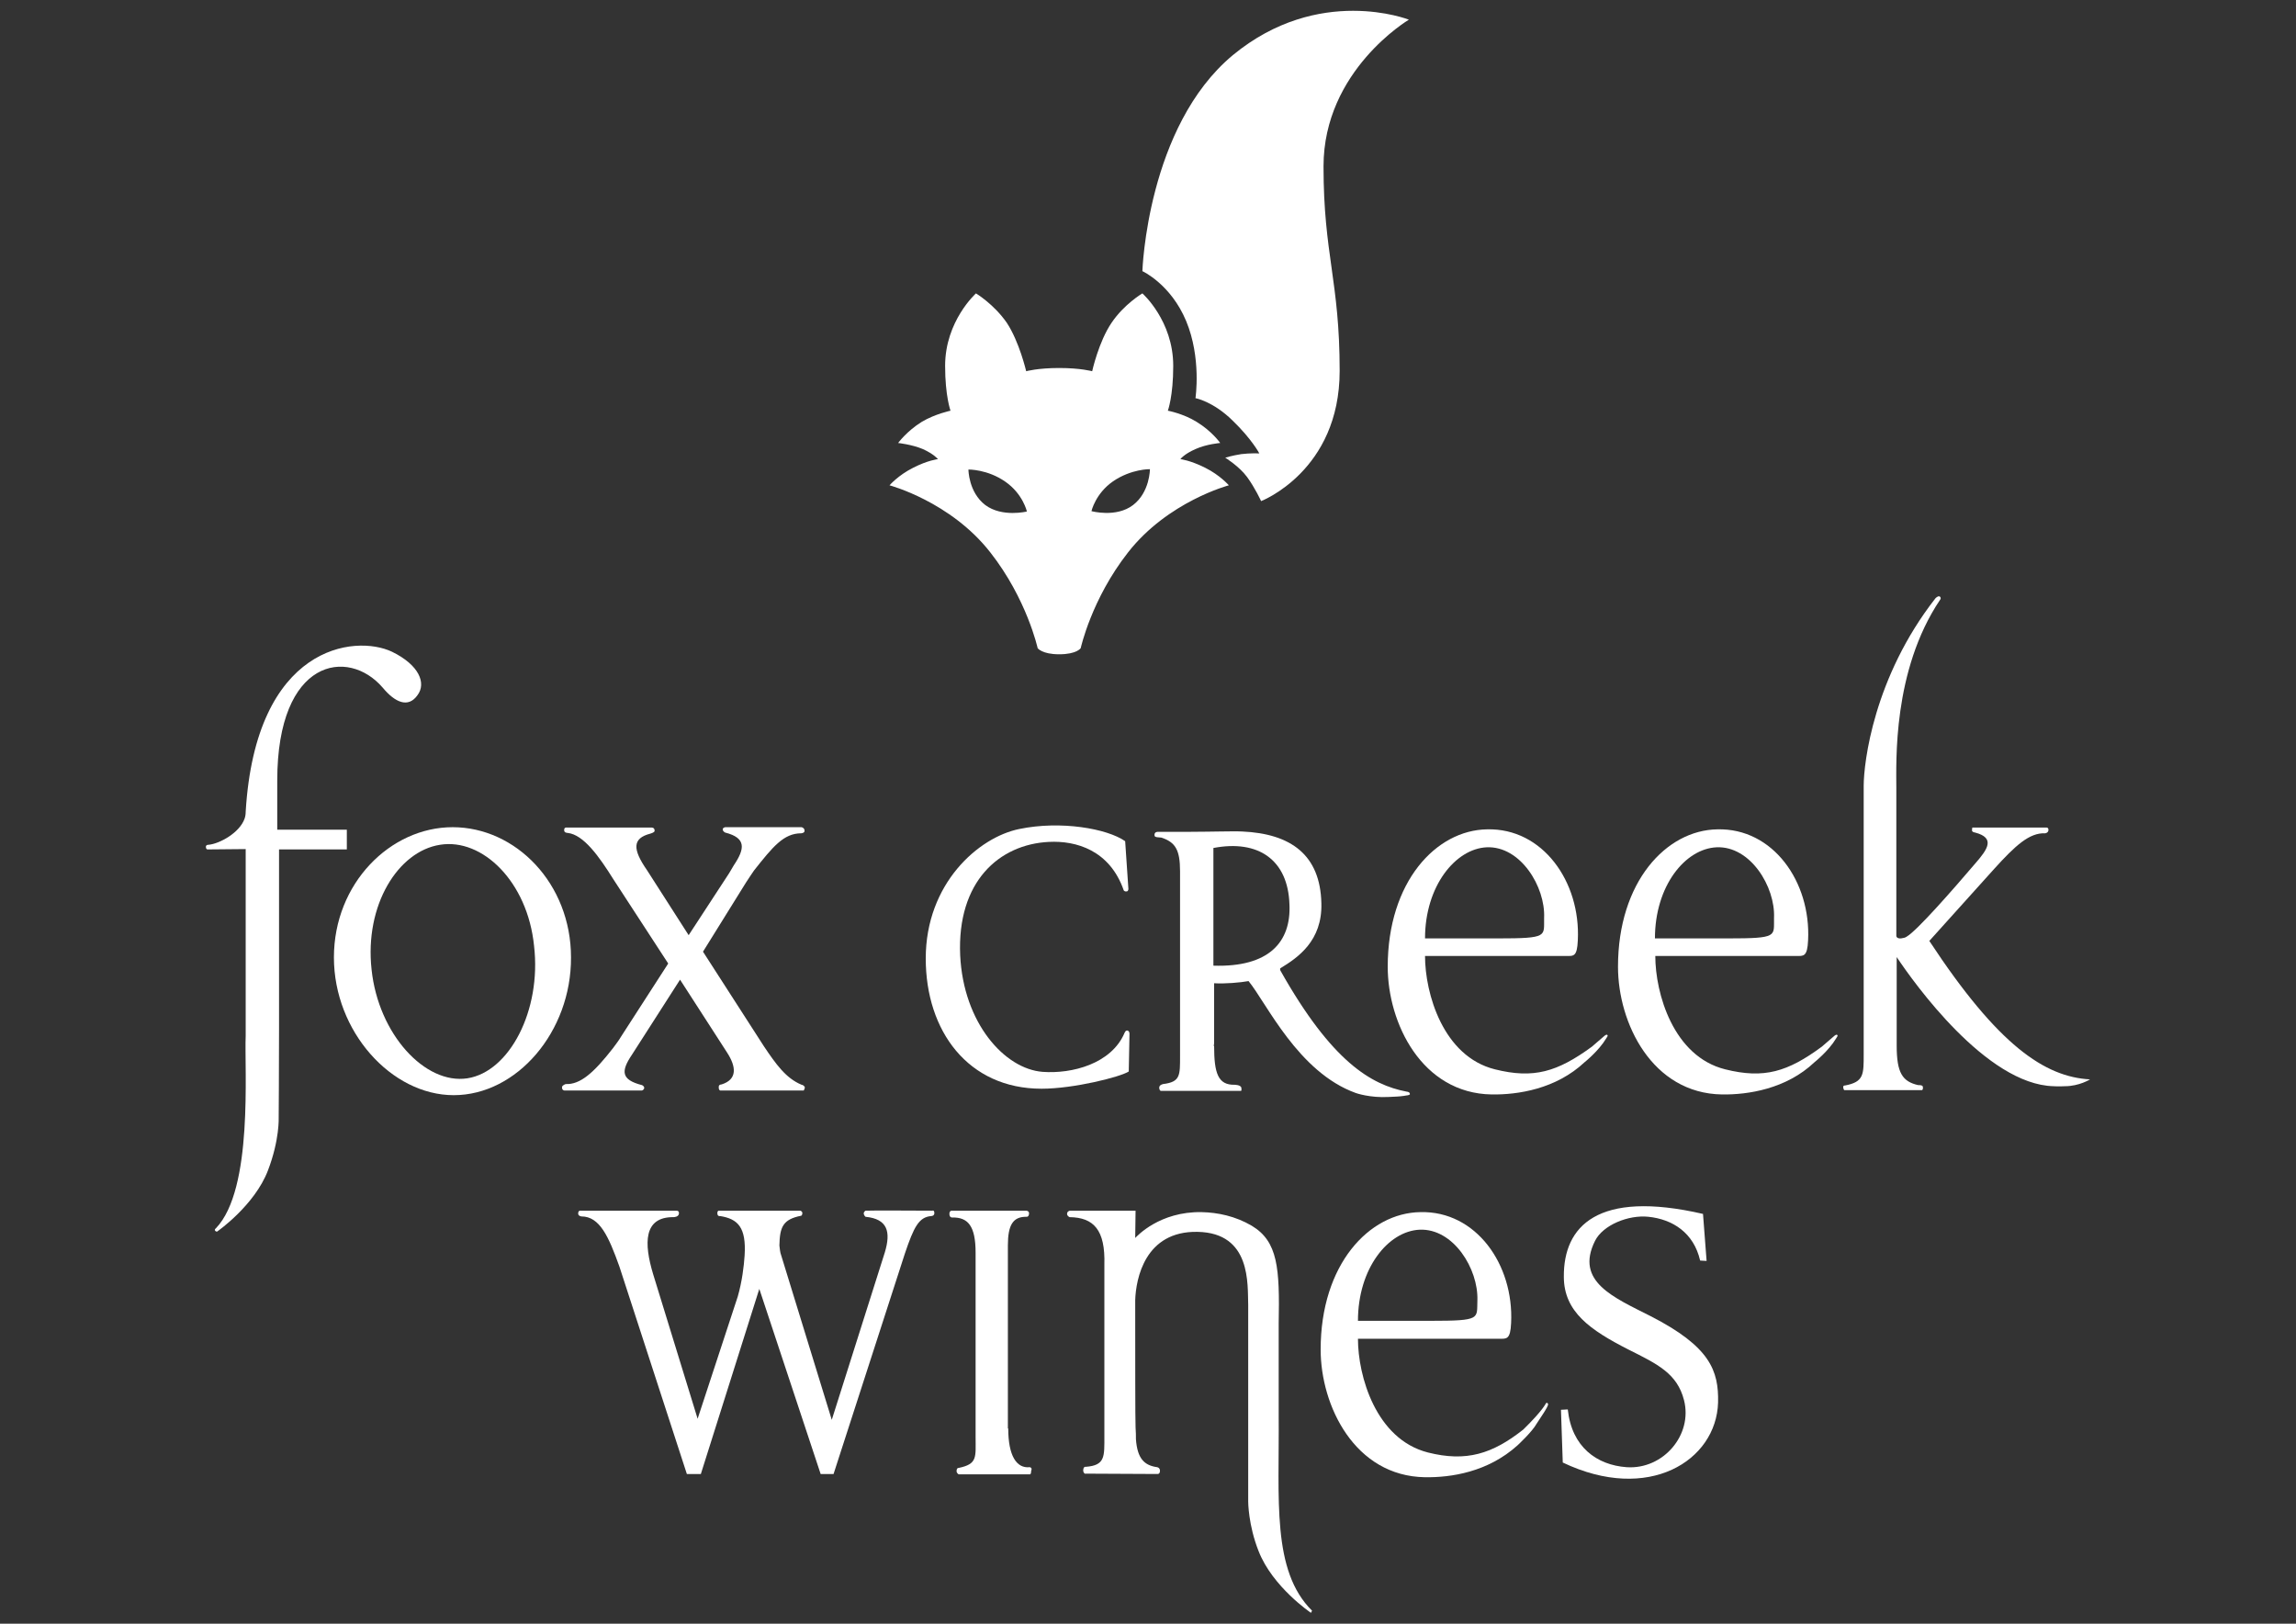 <?xml version="1.0" encoding="UTF-8" standalone="no"?>
<!-- Generator: Adobe Illustrator 20.1.0, SVG Export Plug-In . SVG Version: 6.00 Build 0)  -->

<svg
   xmlns:dc="http://purl.org/dc/elements/1.1/"
   xmlns:cc="http://creativecommons.org/ns#"
   xmlns:rdf="http://www.w3.org/1999/02/22-rdf-syntax-ns#"
   xmlns:svg="http://www.w3.org/2000/svg"
   xmlns="http://www.w3.org/2000/svg"
   xmlns:sodipodi="http://sodipodi.sourceforge.net/DTD/sodipodi-0.dtd"
   xmlns:inkscape="http://www.inkscape.org/namespaces/inkscape"
   version="1.1"
   id="Layer_1"
   x="0px"
   y="0px"
   viewBox="0 0 1052.362 744.095"
   xml:space="preserve"
   inkscape:version="0.91 r13725"
   sodipodi:docname="fox-creek-logo-white.svg"
   width="297mm"
   height="210mm"><rect x="0" y="0" width="1052.362" height="744.095" fill="#333333" stroke="none"/><defs
     id="defs39" /><sodipodi:namedview
     pagecolor="#ffffff"
     bordercolor="#666666"
     borderopacity="1"
     objecttolerance="10"
     gridtolerance="10"
     guidetolerance="10"
     inkscape:pageopacity="0"
     inkscape:pageshadow="2"
     inkscape:window-width="2560"
     inkscape:window-height="1391"
     id="namedview37"
     showgrid="false"
     inkscape:zoom="0.32545432"
     inkscape:cx="298.0449"
     inkscape:cy="297.64999"
     inkscape:window-x="0"
     inkscape:window-y="1"
     inkscape:window-maximized="1"
     inkscape:current-layer="Layer_1"
     units="mm" /><style
     type="text/css"
     id="style3">
	.st0{fill:#FFFFFF;}
</style><g
     id="g5"
     transform="matrix(1.644,0,0,1.644,-165.721,-118.067)"><path
       class="st0"
       d="m 325.1,374.7 c -0.4,-0.5 -0.8,-0.5 -0.8,-0.5 -4.4,-1.8 -7.2,-5.8 -10.5,-10.7 l -17,-26.4 12,-19.3 c 0.9,-1.4 1.6,-2.4 2.2,-3.3 5.3,-6.7 8.3,-10.4 13.2,-10.4 0,0 0.9,-0.1 0.9,-0.6 0.1,-0.9 -0.8,-1.1 -0.8,-1.1 l -21.3,0 c 0,0 -0.7,0.1 -0.7,0.6 0,0.6 0.7,0.9 0.7,0.9 5.9,1.5 5.5,4.5 2.4,9.1 0,0 -0.1,0.2 -1.3,2.2 l -11.3,17.3 -11.6,-18.1 c -4.1,-5.9 -4.1,-8.9 0.9,-10.2 0,0 1.1,-0.3 1.2,-0.7 0.1,-1.1 -0.9,-1 -0.9,-1 l -23.5,0 c 0,0 -0.9,-0.2 -0.8,0.8 0,0.7 1,0.7 1,0.7 4.4,0.5 8.7,6.5 12.7,12.9 l 15.3,23.5 -13.1,20.3 c -0.7,1.2 -1.5,2.2 -2.3,3.3 l 0,0 c -5.3,6.8 -9.1,10.2 -13.2,10 0,0 -0.9,0.3 -1,0.8 -0.1,1 0.7,1 0.7,1 l 21.6,0 c 0,0 0.5,-0.2 0.6,-0.6 0.1,-0.6 -0.6,-0.9 -0.6,-0.9 -5.9,-1.5 -5.9,-3.9 -2.8,-8.5 l 0,0 13.4,-20.9 13.1,20.3 c 2.6,4 2.9,7.5 -1.5,8.9 0,0 -0.8,0 -0.8,0.6 -0.1,1 0.4,1.1 0.4,1.1 l 23.3,0 c -0.1,0 0.5,-0.7 0.2,-1.1"
       id="path7"
       inkscape:connector-curvature="0"
       style="fill:#ffffff" /><path
       class="st0"
       d="m 207.5,263.5 c -9.6,-11.2 -29.4,-8.2 -29.4,25.9 l 0,13.7 19.4,0 0,5.5 -18.9,0 0,49.8 c 0,11.8 -0.1,24.9 -0.1,24.9 0,0 0.3,6.2 -3,14.8 -3.7,9.7 -14,16.9 -14,16.9 0,0 -0.2,0.3 -0.6,0 -0.5,-0.4 0.1,-0.8 0.1,-0.8 10.5,-10.9 7.9,-44.4 8.3,-53.7 l 0,-52 -10.7,0.1 c 0,0 -0.4,-0.1 -0.4,-0.7 0,-0.6 0.6,-0.6 0.8,-0.6 3,-0.3 8.6,-3.3 10,-7.3 0.2,-0.6 0.3,-1.2 0.3,-1.9 2.8,-46.5 30.5,-49.5 40.8,-44.6 7.6,3.7 9.6,8.8 7.1,12.1 -2.6,3.7 -6.3,2 -9.7,-2.1"
       id="path9"
       inkscape:connector-curvature="0"
       style="fill:#ffffff" /><path
       class="st0"
       d="m 227.3,377.1 c -17.4,0 -33.4,-17.8 -33.4,-38.4 0,-20.6 15.7,-36.3 33.1,-36.3 17.6,0 33,15.7 33,36.3 0.1,20.7 -15.1,38.4 -32.7,38.4 m -3.8,-69.8 c -11.7,1.8 -21.1,16.8 -19.1,34.8 1.9,18 14.9,32.1 26.7,30.3 11.7,-1.8 20.7,-18.9 18.6,-36.9 -1.8,-17.9 -14.4,-30.1 -26.2,-28.2"
       id="path11"
       inkscape:connector-curvature="0"
       style="fill:#ffffff" /><path
       class="st0"
       d="m 492.9,376.1 c -9.8,-1.9 -20.8,-8.3 -35.1,-33.7 0.1,0.2 -0.3,-0.5 0,-0.7 4.8,-2.9 11.7,-7.6 11.4,-18.1 -0.3,-13.4 -8.4,-19.4 -22.1,-20 -2,-0.1 -3.5,0 -6.3,0 0,0 -6.4,0.1 -9.3,0.1 l -8,0 c 0,0 -1,0 -0.8,1.1 0.1,0.5 1.3,0.4 1.9,0.5 3.9,1.3 5.2,3.4 5.2,9.4 l 0,48.5 c 0,1 0,1.9 0,2.8 0,0.1 0,0.2 0,0.2 0,5.4 0.1,7.2 -4.7,7.8 0,0 -1.2,0.2 -1.1,1.1 0,0.6 0.4,0.8 0.4,0.8 l 22.4,0 c 0,0 0.2,0 0.1,-0.8 -0.1,-0.9 -1.9,-0.9 -1.9,-0.9 -4.6,0.1 -5.7,-3.2 -5.7,-10.8 l -0.1,0 c 0,-0.3 0.1,-0.5 0.1,-0.8 l 0,-16.7 c 3,0.2 7.4,-0.2 9.6,-0.6 5,6.1 13.8,25.4 29.9,31.2 0,0 3.9,1.4 9.2,1.1 2,-0.1 2.8,-0.1 4.2,-0.3 0.9,-0.2 1.5,-0.1 1.7,-0.5 -0.1,-0.5 -0.3,-0.6 -1,-0.7 m -53.8,-35.1 0,-32.8 c 12.5,-2.4 20.8,3.3 21.2,15.7 0.5,10.5 -5.7,17.6 -21.2,17.1"
       id="path13"
       inkscape:connector-curvature="0"
       style="fill:#ffffff" /><path
       class="st0"
       d="m 415.5,370.5 c -2.3,1.5 -15.3,4.8 -24.3,4.8 -20.5,0 -32.3,-16.1 -32.3,-36.3 0,-20.9 14.7,-33.8 26.1,-36.1 11.6,-2.4 24.5,-0.1 29.5,3.4 l 0.9,13.3 c 0,0 0,0.7 -0.5,0.7 -0.6,0.1 -0.8,-0.3 -0.8,-0.3 -3.9,-11.2 -13.3,-13.9 -20.9,-13.5 -13.8,0.7 -25.6,11 -24.7,31.6 0.9,18.9 12.4,31.7 23,32.5 8.1,0.6 19.1,-2.2 22.8,-10.8 0,0 0.3,-0.9 0.9,-0.7 0.6,0.2 0.5,1.1 0.5,1.1 l -0.2,10.3 z"
       id="path15"
       inkscape:connector-curvature="0"
       style="fill:#ffffff" /><path
       class="st0"
       d="m 516.7,376.9 c -19.5,-0.3 -29,-19.9 -29,-35.6 0,-23.7 13.5,-38.1 27.7,-38.3 15.5,-0.4 26.1,14.6 25.3,30.9 -0.2,4.7 -1.2,4.4 -3.3,4.4 -10.1,0 -27.5,0 -38.5,0 -0.3,0 -0.8,0 -0.8,0 0,10.4 5,28 19.5,31.6 10.8,2.7 17.4,0.7 27,-6.3 l 3.6,-3.1 c 0,0 0.5,-0.4 0.7,-0.2 0.3,0.2 0,0.5 -0.3,1 -2.1,3.5 -6,6.6 -6,6.6 -8,7.5 -18.6,9.1 -25.9,9 M 515.3,308 c -8.7,0.4 -17.2,10.8 -17.2,25.4 l 20.3,0 c 14.2,0 12.8,-0.6 12.9,-5.7 0.4,-8.7 -6.6,-20.1 -16,-19.7"
       id="path17"
       inkscape:connector-curvature="0"
       style="fill:#ffffff" /><path
       class="st0"
       d="m 580.9,376.9 c -19.5,-0.3 -29,-19.9 -29,-35.6 0,-23.7 13.5,-38.1 27.7,-38.3 15.5,-0.4 26.1,14.6 25.3,30.9 -0.2,4.7 -1.3,4.4 -3.3,4.4 -10.1,0 -27.5,0 -38.5,0 -0.3,0 -0.8,0 -0.8,0 0,10.4 5,28 19.5,31.6 10.8,2.7 17.4,0.7 26.9,-6.3 l 3.6,-3.1 c 0,0 0.5,-0.4 0.7,-0.2 0.3,0.2 0,0.5 -0.3,1 -2.1,3.5 -6,6.6 -6,6.6 -7.9,7.5 -18.6,9.1 -25.8,9 M 579.4,308 c -8.8,0.4 -17.2,10.8 -17.2,25.4 l 20.3,0 c 14.2,0 12.8,-0.6 12.9,-5.7 0.4,-8.7 -6.6,-20.1 -16,-19.7"
       id="path19"
       inkscape:connector-curvature="0"
       style="fill:#ffffff" /><path
       class="st0"
       d="m 673.3,374.6 c -18.7,-0.5 -38.9,-28.8 -43.7,-36 l 0,24.7 c 0,7.6 1.6,10 6,11 0,0 1.3,-0.1 1.3,0.5 0.1,0.9 -0.3,0.9 -0.3,0.9 l -21.6,0 c 0,0 -0.2,-0.1 -0.3,-0.7 -0.1,-0.7 0.5,-0.6 0.5,-0.6 5.3,-1 5.2,-3.1 5.2,-8.8 l 0,-74.7 c 0,-6.5 2.8,-30.3 20,-52.3 l 0.1,-0.1 c 0,0 0.9,-0.9 1.3,-0.2 0.2,0.4 -0.1,0.7 -0.1,0.7 -13.3,19.8 -12.2,45.3 -12.2,52.7 l 0,41 c 0,0 0,0.8 1.3,0.7 0.7,-0.1 1.2,-0.2 1.6,-0.5 2.9,-1.7 12.8,-13 19.2,-20.5 3.4,-3.9 5.5,-7 -0.1,-8.5 0,0 -1,-0.1 -0.9,-0.7 0,-0.5 0.1,-0.7 0.1,-0.7 l 20.6,0 c 0,0 0.7,-0.1 0.6,0.8 -0.1,0.7 -0.9,0.8 -0.9,0.8 -4.4,-0.2 -8.3,3.4 -14.2,9.9 l -18.1,20.1 c 19.2,29.2 32.2,37.9 44.8,38.6 0,0 -3,1.9 -7,1.9 -1.7,0.1 -3.2,0 -3.2,0"
       id="path21"
       inkscape:connector-curvature="0"
       style="fill:#ffffff" /><path
       class="st0"
       d="m 360.7,409.3 c 0,0 -18.5,-0.1 -18.6,0 -1.1,0.7 0,1.7 0,1.7 6.2,0.6 7.1,4.2 5.4,9.9 l -14.8,46.7 -14.3,-46.5 c -0.2,-0.9 -0.2,-1.5 -0.3,-2.1 0.1,-5.2 1,-7.3 6.1,-8.3 0,0 0.3,-0.2 0.3,-0.7 0,-0.6 -0.6,-0.7 -0.6,-0.7 l -22.6,0 c 0,0 -0.5,-0.1 -0.5,0.7 0,1 0.8,0.8 0.8,0.8 4.9,0.8 7.3,3.1 6.8,11 -0.2,3 -0.7,7.2 -1.9,11.4 l -11.2,34.1 -12.4,-40.3 0,0 c -2.6,-8.6 -2.7,-16 5.7,-15.9 0,0 1.5,0 1.5,-1.1 0,-0.6 -0.4,-0.7 -0.7,-0.7 l -26.8,0 c 0,0 -0.6,-0.1 -0.6,0.8 0,0.7 0.9,0.8 0.9,0.8 5.1,0 7.6,5.6 10.6,14 l 18.8,57.8 3.9,0 16.3,-51.6 17.1,51.6 3.6,0 19.9,-61.5 c 2.5,-7.4 3.9,-10.1 7.3,-10.4 0,0 0.9,0 0.9,-0.8 0,-1 -0.6,-0.7 -0.6,-0.7"
       id="path23"
       inkscape:connector-curvature="0"
       style="fill:#ffffff" /><path
       class="st0"
       d="M 498.1,483.6 C 478.5,483.3 469,463.7 469,448 c 0,-23.7 13.5,-38.1 27.8,-38.3 15.5,-0.4 26.1,14.6 25.3,30.9 -0.2,4.7 -1.3,4.4 -3.3,4.4 -10.1,0 -27.6,0 -38.6,0 -0.3,0 -0.8,0 -0.8,0 0,10.4 5,28 19.5,31.7 10.7,2.7 18,0.4 26.6,-6.4 0,0 0.1,-0.1 0.1,-0.1 5.4,-5.3 6.2,-7.2 6.2,-7.2 0,0 0.4,-0.4 0.6,0.2 0.2,0.6 -2.4,4.2 -3.2,5.5 -1.2,2.2 -5.3,6 -5.3,6 -8.3,7.5 -18.6,9 -25.8,8.9 m -1.5,-69 c -8.8,0.4 -17.2,10.8 -17.2,25.4 l 20.3,0 c 14.2,0 12.8,-0.6 13,-5.7 0.3,-8.8 -6.7,-20.1 -16.1,-19.7"
       id="path25"
       inkscape:connector-curvature="0"
       style="fill:#ffffff" /><path
       class="st0"
       d="m 536.5,479.5 -0.5,-14.7 1.9,-0.1 c 1.1,10.5 8.1,15.5 16.4,16.1 10.2,0.7 18.5,-9 16,-18.7 -1.9,-7.4 -7.3,-10 -15.5,-14.1 -10.6,-5.4 -18,-10.5 -18,-20.3 -0.1,-14 9.3,-24.3 38.8,-17.5 l 1,13.1 -1.8,-0.1 c -1.8,-7.8 -7.7,-11.5 -14.4,-12.2 -5.6,-0.6 -12.7,2.3 -14.9,6.7 -5.7,11.4 5.3,15.8 15.5,21 16.6,8.5 19,15.2 18.8,24.1 -0.5,16.2 -19.4,28.1 -43.3,16.7"
       id="path27"
       inkscape:connector-curvature="0"
       style="fill:#ffffff" /><path
       class="st0"
       d="m 387.9,480.8 c -3.7,0.4 -6,-3.2 -6,-10.8 l -0.1,0 c 0,-0.1 0,-0.3 0,-0.4 l 0,-49.8 c 0,-0.3 0,-0.5 0,-0.8 l 0,0 c 0,-5.7 1.4,-8.1 5.3,-8 0,0 0.6,0 0.6,-1 0,-0.6 -0.7,-0.7 -0.7,-0.7 l -20.9,0 c 0,0 -0.6,0 -0.6,0.9 0,1.1 0.8,1 0.8,1 4.4,-0.1 6.5,2.4 6.5,9.8 l 0,48.9 c 0,0.7 0,1.4 0,2 0,0.2 0,0.3 0,0.4 l 0,0 c 0,5.7 0.6,7.6 -4.7,8.7 0,0 -0.6,-0.1 -0.6,0.9 0,0.6 0.6,0.9 0.6,0.9 l 19.9,0 c 0,0 0.3,-0.1 0.3,-1 0.4,-0.9 -0.4,-1 -0.4,-1"
       id="path29"
       inkscape:connector-curvature="0"
       style="fill:#ffffff" /><path
       class="st0"
       d="m 457.3,466.2 0,-23.4 0,0 c 0,-0.8 0,-1.6 0,-2 0.3,-15.5 -0.2,-22.9 -7.5,-27.3 -4.6,-2.7 -9.5,-3.7 -14,-3.8 -11.7,-0.2 -18,6.7 -18.5,7.2 l 0.1,-7.6 -18.3,0 c 0,0 -0.8,0.1 -0.8,0.9 0,0.6 0.7,0.9 0.7,0.9 6.7,0.1 10,3.5 9.7,13.3 l 0,44.9 0,2.8 0,0 c 0,5.7 0.3,8.2 -5.2,8.6 0,0 -0.7,-0.2 -0.7,1.1 0,0.4 0.4,0.8 0.4,0.8 l 20.4,0.1 c 0,0 0.6,0 0.6,-0.9 0,-0.9 -0.8,-1 -0.8,-1 -3.5,-0.5 -5.5,-2.3 -5.9,-7.8 0,-0.9 0,-2 -0.1,-3.3 -0.1,-1.1 -0.1,-22.1 -0.1,-34.7 0,-0.2 0,-0.5 0,-0.8 0.2,-5.9 2.7,-19.3 17.4,-19 15,0.3 13.9,14.6 14.1,20.4 0,0.4 0,1.1 0,1.2 l 0,11.9 0,15.5 c 0,11.9 0,26.2 0,26.2 0,0 0,6.5 2.9,13.8 3.9,10 14.6,17.2 14.6,17.2 l 0.3,-0.6 c -11.3,-11.2 -9.1,-30.9 -9.3,-54.6"
       id="path31"
       inkscape:connector-curvature="0"
       style="fill:#ffffff" /><path
       class="st0"
       d="m 436.8,202.2 c -4.2,-2.1 -6.9,-2.4 -6.9,-2.4 0,0 1,-1.4 4.2,-2.8 3.1,-1.4 6.9,-1.7 6.9,-1.7 0,0 -2.3,-3.3 -6.6,-5.9 -3.7,-2.3 -8,-3.1 -8,-3.1 0,0 1.5,-4 1.5,-12.5 0,-12.6 -8.6,-20.2 -8.6,-20.2 0,0 -5.1,3 -8.6,8.2 -3.6,5.3 -5.4,13.5 -5.4,13.5 0,0 -3.2,-0.9 -9.2,-0.9 -6,0 -9.2,0.9 -9.2,0.9 0,0 -1.9,-8.2 -5.4,-13.5 -3.6,-5.2 -8.6,-8.2 -8.6,-8.2 0,0 -8.6,7.7 -8.6,20.2 0,8.4 1.5,12.5 1.5,12.5 0,0 -4.3,0.9 -8,3.1 -4.2,2.6 -6.6,5.9 -6.6,5.9 0,0 3.8,0.4 6.9,1.7 3.1,1.4 4.2,2.8 4.2,2.8 0,0 -2.8,0.3 -6.9,2.4 -4.2,2.1 -6.6,4.9 -6.6,4.9 0,0 17,4.5 28.1,18.7 10.2,13 13.2,26.7 13.2,26.7 0,0 1.2,1.7 6,1.7 4.9,0 6,-1.7 6,-1.7 0,0 3,-13.7 13.2,-26.7 11.1,-14.2 28.1,-18.7 28.1,-18.7 0,0 -2.4,-2.8 -6.6,-4.9 m -61.3,10.4 c -4.7,-3.6 -4.7,-9.9 -4.7,-9.9 0,0 5.3,-0.1 10.3,3.4 4.9,3.4 6,8.3 6,8.3 0,0 -6.9,1.7 -11.6,-1.8 m 41.2,0 c -4.7,3.6 -11.6,1.7 -11.6,1.7 0,0 1.1,-4.9 6,-8.3 5.1,-3.5 10.3,-3.4 10.3,-3.4 0,0 0,6.4 -4.7,10"
       id="path33"
       inkscape:connector-curvature="0"
       style="fill:#ffffff" /><path
       class="st0"
       d="m 419.3,147.4 c 0,0 7.9,3.6 12.2,13.9 4.3,10.3 2.6,21.5 2.6,21.5 0,0 4.9,0.9 10.3,6.2 5.4,5.2 7.5,9.2 7.5,9.2 0,0 -2.6,-0.1 -5,0.2 -2.6,0.4 -4.5,1 -4.5,1 0,0 3.9,2.4 6.1,5.4 2.2,3 3.9,6.7 3.9,6.7 0,0 21.9,-8.4 21.9,-36.3 0,-25.1 -4.5,-32.4 -4.5,-57 0,-26.8 23.8,-40.9 23.8,-40.9 0,0 -25.1,-9.9 -49.1,9.9 -23.9,19.9 -25.2,60.2 -25.2,60.2"
       id="path35"
       inkscape:connector-curvature="0"
       style="fill:#ffffff" /></g></svg>